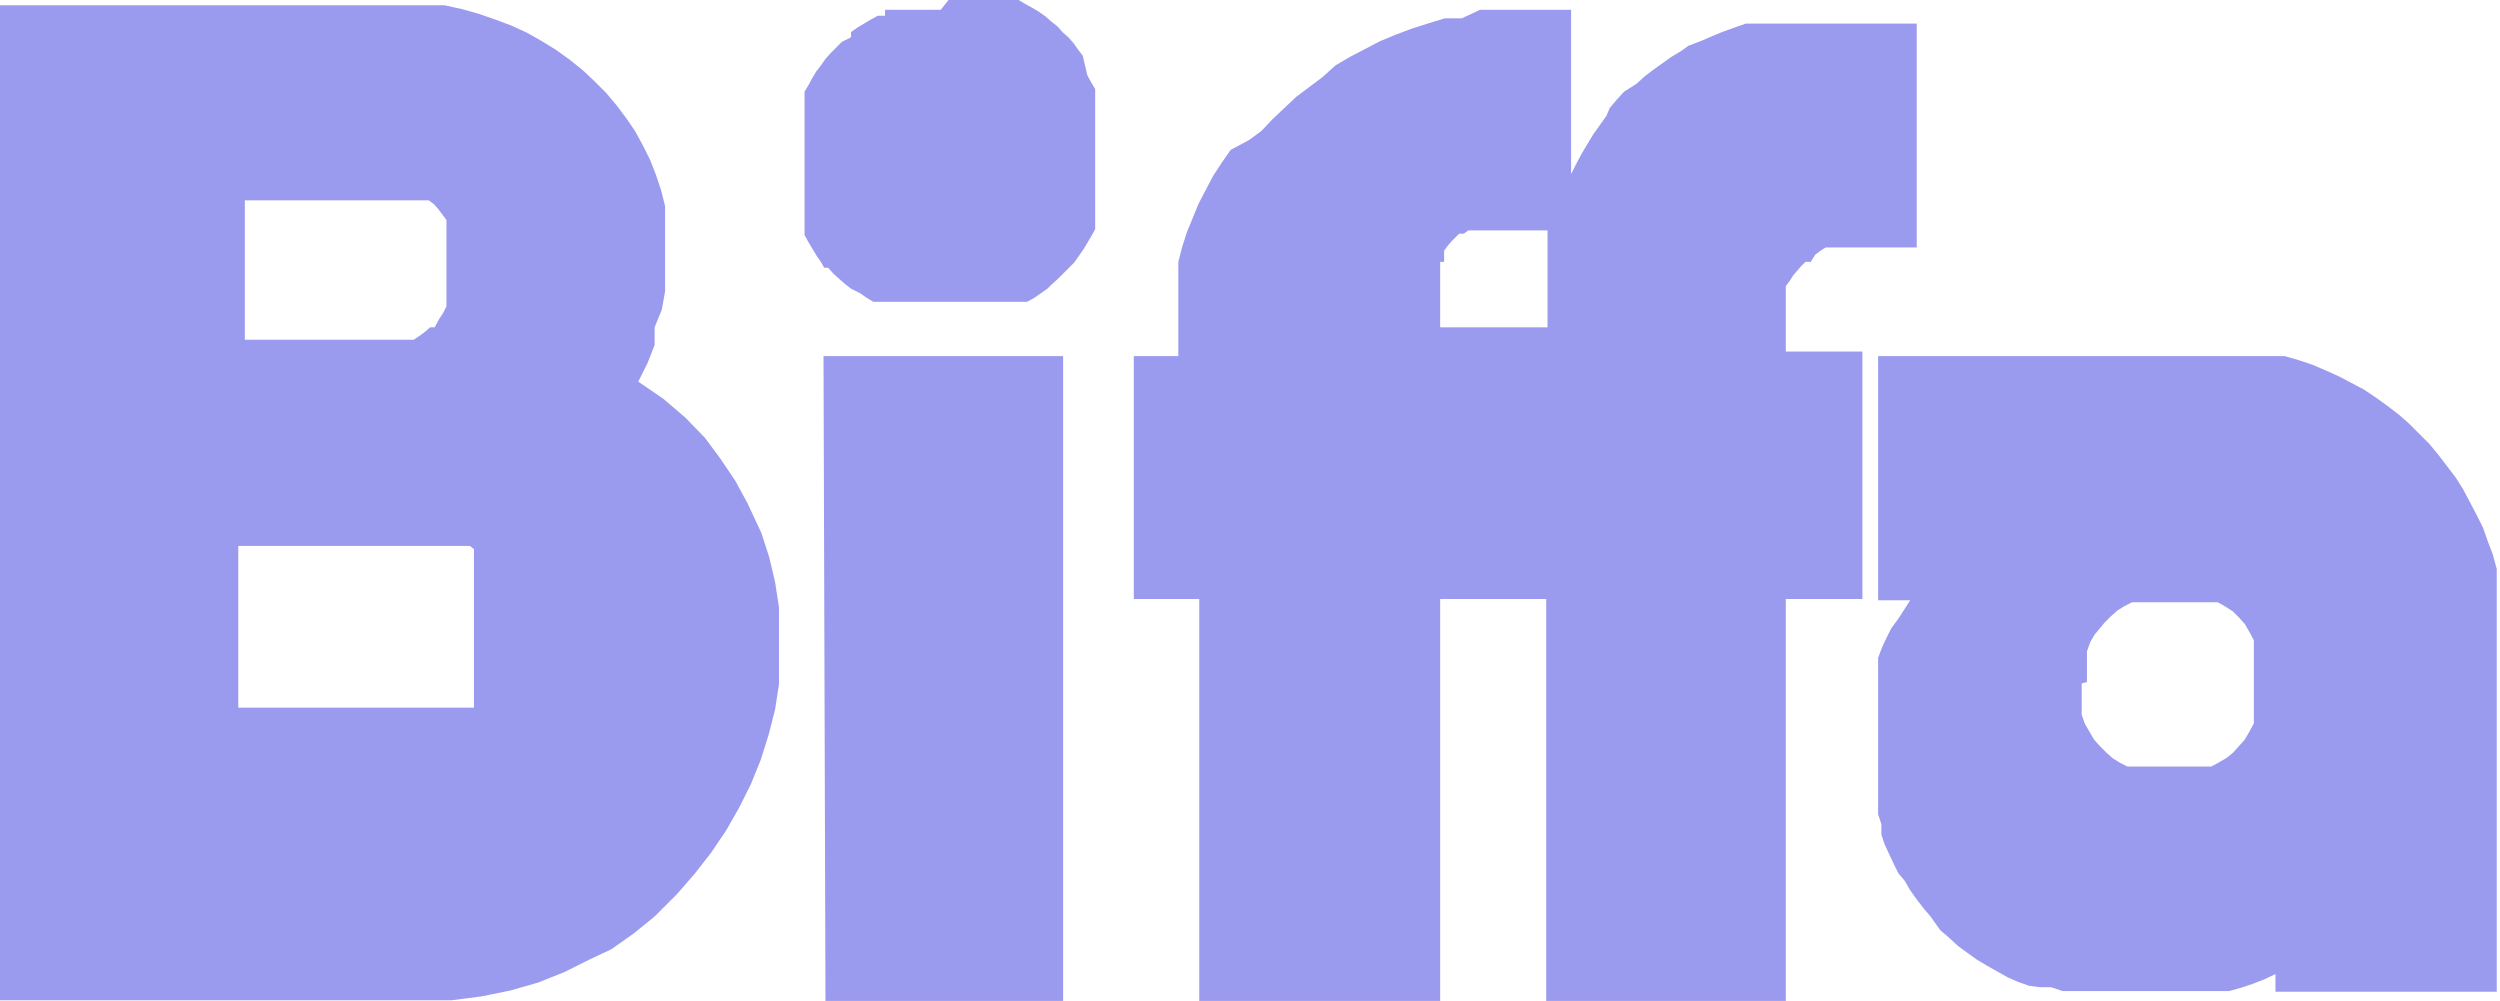 <svg xmlns="http://www.w3.org/2000/svg" viewBox="0 0 38.19 15.29"><defs><style>.cls-1{fill:#9a9aef;fill-rule:evenodd;}</style></defs><g id="Layer_2" data-name="Layer 2"><g id="Layer_1-2" data-name="Layer 1"><path class="cls-1" d="M0,.08H6.79l.27.06.25.07L7.57.3l.24.09L8.05.5l.23.13.21.13L8.7.91l.2.16.18.17.18.18.16.19.15.2L9.7,2l.12.22.11.22.09.23.08.24.06.24V4.45l-.05.28L10,5,10,5.27l-.11.28-.14.28.38.26.34.29.3.31L11,7l.23.34.19.35.21.45.12.37.09.38.06.39v1.17l-.06.39-.1.39-.12.38-.15.37-.18.36-.2.35-.23.34-.25.32-.27.31L10,14l-.32.26-.34.24L9,14.66l-.38.19-.4.16-.42.12-.44.09-.46.06H0V.08ZM28.71,5.44H34.9l.21.06.21.07.21.09.2.09.19.1.19.1.18.12.18.13.17.13.16.14.16.16.15.15.14.17.13.17.13.17.12.19.1.19.1.19.1.2.07.2.08.21.06.22,0,.22v6.24H34.76v-.27l-.17.08-.18.07-.18.06-.18.05-.18,0H31.51l-.18-.06h-.17L31,15.06,30.83,15l-.16-.07-.16-.09-.16-.09-.15-.09-.14-.1-.15-.11-.13-.12-.14-.12,0,0L29.49,14l-.11-.13-.1-.13-.1-.14-.08-.14L29,13.34l-.07-.14-.07-.15-.07-.15-.05-.15v-.16l-.05-.15V10.05l.06-.16.07-.15.07-.14L29,9.45l.09-.14.09-.14h-.49V5.44Zm3.09,5v.48l.05.14.07.12.07.12.09.1.09.09.1.09.11.07.12.06h1.28l.11-.06.12-.07.1-.08.09-.1.09-.1.07-.12.07-.13,0-.14v-1l0-.13-.07-.13-.07-.12-.09-.1-.09-.09L34,9.27l-.12-.07-.11,0h-1.2l-.12.06-.11.07-.1.09-.09.09-.09.11L32,9.69l-.07.12-.05.14v.47ZM17,5.44h1V4l.06-.23.07-.22.09-.22.09-.22.11-.21.11-.21.13-.2.14-.2.28-.15L19.27,2l.17-.18.18-.17.18-.17.2-.15.2-.15L20.4,1l.22-.13.23-.12.23-.12.24-.1.24-.09.25-.08.26-.08h.26l.28-.13H24V2.83L24,2.66l.08-.16.08-.15.09-.15.09-.15.1-.14.1-.14.05-.12.11-.13.11-.12L25,1.28l.12-.11.13-.1.14-.1.14-.1.15-.09L25.79.7,26,.62l.16-.07.17-.07.17-.06.17-.06h2.61V3.78H27.89l-.08.05-.08.06L27.66,4,27.58,4l-.07.07-.06.07-.06.07-.05.08-.06.08v1h1.17V9.15H27.28v6.14H23.62V9.15H22v6.14H18.32V9.15h-1V5.44Zm6.58-1.92h-1l-.07,0h-.08l-.07.05h-.07l-.06.06-.06.06-.06.07-.05.07V4L22,4V5h1.64V3.52Zm-11,1.92h3.66v9.85H12.61ZM3.72,3.06H6.45l.1,0,.08.06.07.08.06.08.06.08V4.68l-.05.1-.06.09L6.64,5,6.57,5l-.08.07-.08.06-.09.06H3.74V3.06Zm0,5.28H7.18l.06.05h0V8.5h0v2.25h0v.06l0,0H3.64V8.34ZM14.49,0h1.07l.1.06.11.06.1.06.1.07.09.08.09.07.08.09.09.08.08.09.07.1.07.09.07.3.06.11.06.1V3.5l-.06.11-.06.1-.06.1-.07.1-.07.1-.08.08-.09.09-.08.08-.09.08L16,4.41l-.1.07-.1.07-.11.06-.1,0h-.11l-.11,0h-1.7l-.11,0h-.11l-.11,0-.1-.06-.1-.07L13,4.41l-.09-.07-.09-.08-.09-.08-.08-.09-.06,0L12.54,4l-.07-.1-.06-.1-.06-.1-.06-.11,0-.11V1.51l0-.11.06-.1.06-.11.06-.1L12.54,1l.07-.1.08-.09.08-.08.09-.09L13,.57,13,.49l.1-.07.1-.06.1-.06.11-.06h.11l0-.09h.85Z"/></g></g></svg>